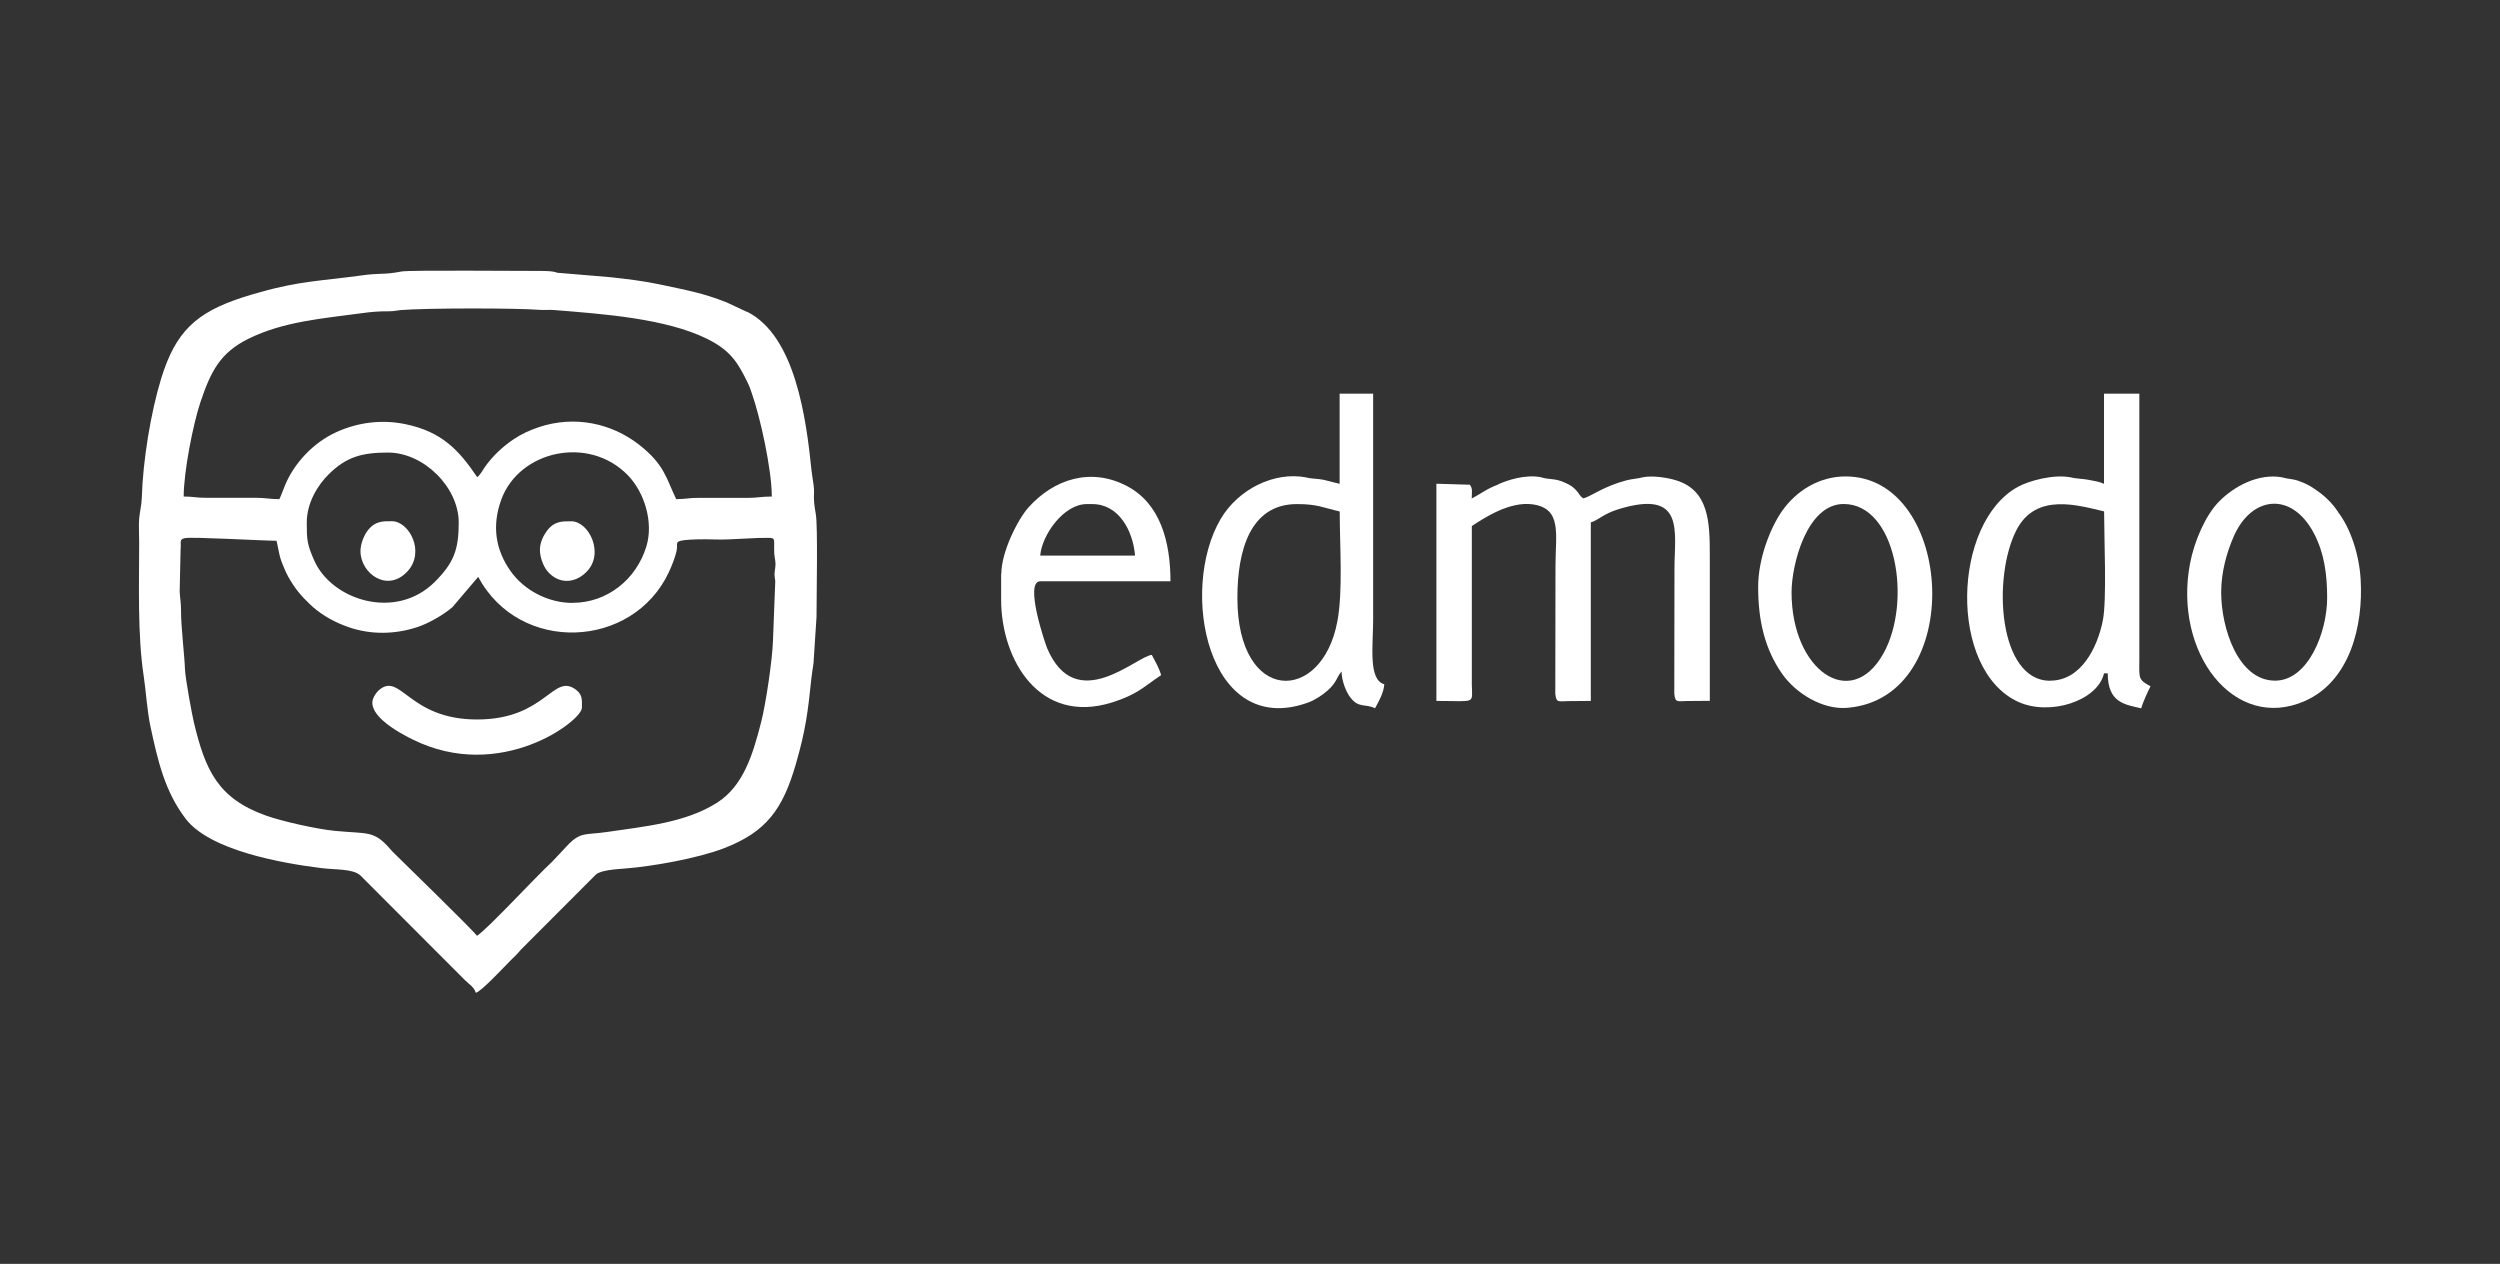 <svg width="180" height="91" viewBox="0 0 180 91" fill="none" xmlns="http://www.w3.org/2000/svg">
<rect x="0" y="0" width="180" height="91" fill="#333333" stroke="none"/>
<g clip-path="url(#clip0_144_3961)">
<path fill-rule="evenodd" clip-rule="evenodd" d="M34.352 67.389C34.083 66.994 28.872 61.922 28.387 61.442C28.242 61.299 28.203 61.26 28.072 61.104C26.905 59.768 26.473 60.054 24.087 59.82C22.795 59.69 20.337 59.145 19.157 58.724C15.67 57.485 14.779 55.429 13.959 52.011C13.822 51.433 13.336 48.813 13.317 48.164C13.291 47.282 13.022 45.025 13.035 43.968C13.035 43.339 12.956 43.079 12.937 42.573L13.002 39.557C13.061 39.032 12.878 38.837 13.31 38.746C13.861 38.636 18.869 38.934 19.911 38.934C20.14 39.92 20.068 39.992 20.462 40.906C20.553 41.12 20.652 41.354 20.763 41.542C21.248 42.392 21.635 42.859 22.336 43.527C22.422 43.611 22.448 43.63 22.533 43.708C23.28 44.357 24.172 44.837 25.116 45.161C26.722 45.712 28.446 45.68 30.058 45.148C30.851 44.889 31.959 44.253 32.575 43.715L34.43 41.535C37.413 47.114 45.554 46.737 48.15 41.211C48.366 40.757 48.661 40.018 48.733 39.551C48.812 39.019 48.392 38.889 50.267 38.831C51.008 38.811 51.801 38.876 52.535 38.831L54.613 38.733C56.035 38.727 55.681 38.571 55.747 39.855C55.767 40.238 55.878 40.42 55.819 40.854C55.747 41.38 55.747 41.321 55.819 41.847L55.655 46.115C55.616 47.451 55.151 50.636 54.803 51.991C54.194 54.378 53.512 56.564 51.676 57.764C49.408 59.236 46.413 59.502 43.738 59.898C41.949 60.164 41.792 59.801 40.54 61.208L39.766 62.032C38.508 63.193 35.164 66.838 34.332 67.389H34.352ZM22.087 37.618C22.087 38.863 22.107 39.181 22.625 40.355C23.877 43.202 28.485 44.714 31.31 41.892C32.667 40.53 33.028 39.59 33.028 37.624C33.028 35.082 30.511 32.584 27.934 32.584C26.086 32.584 24.945 32.883 23.667 34.148C22.907 34.9 22.087 36.171 22.087 37.624V37.618ZM41.234 43.403C43.706 43.403 45.823 41.724 46.544 39.324C47.062 37.611 46.406 35.464 45.22 34.232C42.388 31.3 37.36 32.455 36.089 35.983C35.414 37.845 35.663 39.557 36.757 41.114C37.734 42.495 39.451 43.41 41.228 43.41L41.234 43.403ZM13.225 35.756C13.225 33.979 13.9 30.535 14.438 28.933C15.185 26.721 15.86 25.398 17.872 24.399C20.429 23.134 23.215 22.939 26.086 22.544C26.715 22.459 27.279 22.407 27.934 22.414C28.419 22.414 28.511 22.356 28.878 22.323C30.74 22.174 37.183 22.174 38.875 22.31C39.209 22.336 39.569 22.291 39.904 22.323C43.45 22.609 47.934 22.926 50.916 24.399C52.62 25.242 53.138 26.131 53.84 27.571C53.997 27.895 54.004 27.96 54.128 28.31C54.738 30.022 55.57 33.823 55.57 35.75C54.856 35.75 54.502 35.847 53.879 35.847H50.287C49.631 35.84 49.369 35.938 48.687 35.938C47.979 34.478 47.861 33.467 46.033 32.033C44.027 30.457 41.359 29.906 38.816 30.749C38.101 30.989 37.537 31.255 36.974 31.631C36.181 32.163 35.466 32.844 34.922 33.609C34.745 33.856 34.594 34.18 34.358 34.355C33.041 32.409 31.822 31.08 29.167 30.535C27.489 30.191 25.765 30.405 24.205 31.119C22.579 31.864 21.202 33.311 20.521 34.939C20.377 35.283 20.265 35.633 20.114 35.938C19.4 35.938 19.085 35.84 18.417 35.84H14.831C14.175 35.847 13.913 35.75 13.232 35.75L13.225 35.756ZM53.774 22.453L52.332 21.778C50.549 21.071 49.435 20.896 47.514 20.481C46.367 20.235 45.22 20.099 43.987 19.962L40.291 19.651C40.028 19.677 40.14 19.508 38.973 19.508C37.531 19.515 29.481 19.437 28.918 19.547C27.462 19.82 27.587 19.612 25.916 19.846C23.307 20.209 21.583 20.222 18.725 21.039C18.24 21.175 17.886 21.273 17.42 21.428C14.103 22.518 12.648 23.88 11.606 27.246C10.865 29.659 10.282 33.175 10.21 35.847C10.197 36.34 10.059 36.878 10.02 37.339C9.98 37.838 10.02 38.493 10.02 39.012C10.02 42.054 9.895 45.719 10.347 48.677C10.492 49.617 10.597 51.213 10.832 52.303C11.35 54.702 11.842 56.947 13.363 58.944C15.093 61.228 20.272 62.149 23.156 62.505C24.172 62.629 25.384 62.544 25.935 63.018L33.48 70.574C33.762 70.853 34.148 71.08 34.26 71.482C34.679 71.372 36.358 69.549 36.784 69.128C37.013 68.901 37.183 68.752 37.387 68.512C37.452 68.44 37.446 68.447 37.518 68.362L42.906 62.966C43.266 62.642 44.44 62.577 45.017 62.531C46.937 62.389 50.248 61.798 52.129 61.072C55.21 59.885 56.37 58.231 57.307 54.994C58.002 52.588 58.172 51.258 58.422 48.819C58.448 48.56 58.539 47.989 58.572 47.756L58.789 44.422C58.789 42.852 58.894 37.877 58.736 37.002C58.494 35.685 58.677 35.711 58.579 34.926C58.546 34.686 58.454 34.115 58.428 33.862C58.048 30.146 57.268 24.191 53.794 22.447L53.774 22.453Z" fill="white"/>
<path fill-rule="evenodd" clip-rule="evenodd" d="M26.807 50.59C26.807 51.485 28.078 52.328 28.78 52.743C29.088 52.925 29.331 53.055 29.698 53.236C36.03 56.382 41.896 51.887 41.896 50.966C41.896 50.454 41.968 50.052 41.496 49.682C39.825 48.372 39.333 51.803 34.352 51.803C29.37 51.803 28.846 48.294 27.246 49.721C27.056 49.89 26.807 50.298 26.807 50.59Z" fill="white"/>
<path fill-rule="evenodd" clip-rule="evenodd" d="M25.955 39.674C25.955 41.302 27.895 42.69 29.331 41.146C30.642 39.739 29.462 37.527 28.216 37.527C27.561 37.527 27.004 37.501 26.46 38.215C26.21 38.545 25.955 39.155 25.955 39.674Z" fill="white"/>
<path fill-rule="evenodd" clip-rule="evenodd" d="M38.875 39.583C38.875 40.147 39.13 40.776 39.406 41.114C40.146 42.015 41.32 42.074 42.205 41.198C43.568 39.862 42.395 37.533 41.136 37.533C40.481 37.533 39.917 37.507 39.379 38.221C39.13 38.558 38.875 39.051 38.875 39.583Z" fill="white"/>
<path fill-rule="evenodd" clip-rule="evenodd" d="M107.839 34.9C107.053 35.185 106.653 35.536 105.965 35.892C105.965 35.386 106.05 35.218 105.833 34.9L103.421 34.829V50.467C106.299 50.467 105.997 50.733 105.971 49.28V37.877C106.882 37.274 108.705 36.08 110.356 36.314C112.487 36.619 111.995 38.428 111.995 40.796L111.982 49.954C112.054 50.61 112.179 50.493 112.919 50.48C113.457 50.48 113.994 50.467 114.538 50.467V37.611C115.069 37.468 115.41 37.008 116.525 36.664C121.349 35.185 120.562 38.286 120.562 40.926L120.549 49.948C120.621 50.603 120.746 50.486 121.487 50.473C122.024 50.473 122.562 50.46 123.106 50.46C123.106 46.971 123.106 43.481 123.106 39.992C123.106 37.605 123.047 35.309 120.674 34.582C120.091 34.401 119.022 34.219 118.288 34.362C117.993 34.452 117.488 34.485 117.108 34.582C115.41 35.036 114.578 35.73 114.001 35.886C113.654 35.633 113.765 35.587 113.437 35.25C113.208 35.017 113.044 34.926 112.716 34.77C111.936 34.401 111.589 34.569 110.92 34.355C109.858 34.154 108.573 34.543 107.839 34.887V34.9Z" fill="white"/>
<path fill-rule="evenodd" clip-rule="evenodd" d="M147.608 49.014C143.865 49.014 143.439 41.522 145.196 38.143C146.605 35.432 149.666 36.398 151.495 36.82C151.495 38.759 151.699 43.202 151.404 44.675C151.017 46.62 149.843 49.007 147.615 49.007L147.608 49.014ZM151.489 34.439V34.835C151.141 34.673 150.787 34.627 150.315 34.537C150.06 34.485 149.319 34.446 149.077 34.368C147.831 34.128 146.055 34.627 145.281 35.056C140.568 37.65 140.273 48.177 145.281 50.519C147.549 51.582 151.023 50.48 151.489 48.482H151.758C151.758 50.59 152.97 50.726 154.17 50.999C154.248 50.655 154.674 49.714 154.838 49.41C153.96 48.949 154.019 48.845 154.032 47.554V28.342H151.489V34.439Z" fill="white"/>
<path fill-rule="evenodd" clip-rule="evenodd" d="M89.092 43.053C89.092 39.648 90.003 36.294 93.379 36.294C94.867 36.294 95.247 36.547 96.46 36.826C96.46 39.291 96.702 42.56 96.29 44.739C95.182 50.687 89.092 50.713 89.092 43.053ZM96.453 34.439V34.835C96.04 34.738 95.726 34.647 95.28 34.543C94.952 34.465 94.343 34.472 94.048 34.374C91.747 33.933 89.164 35.211 87.893 37.358C84.871 42.476 86.949 53.178 94.166 50.59C94.651 50.415 95.175 50.078 95.575 49.727C96.263 49.124 96.217 48.774 96.591 48.346C96.604 49.027 96.912 49.818 97.233 50.227C97.836 51.005 98.276 50.648 99.003 50.992C99.259 50.519 99.619 49.915 99.672 49.267C98.499 48.956 98.866 46.458 98.866 44.629V28.342H96.453V34.439Z" fill="white"/>
<path fill-rule="evenodd" clip-rule="evenodd" d="M128.992 42.651C128.992 40.66 130.087 36.288 132.742 36.288C136.53 36.288 137.691 43.326 135.6 47.062C133.273 51.226 128.992 48.288 128.992 42.645V42.651ZM126.587 42.255C126.587 44.733 127.085 46.75 128.304 48.502C129.294 49.922 131.214 51.102 132.978 50.966C141.63 50.285 140.726 34.303 132.879 34.303C130.985 34.303 129.327 35.334 128.304 36.8C127.458 38.013 126.587 40.232 126.587 42.255Z" fill="white"/>
<path fill-rule="evenodd" clip-rule="evenodd" d="M159.925 42.651C159.925 41.14 160.345 39.739 160.823 38.636C162.095 35.698 165.005 35.347 166.611 38.415C167.352 39.836 167.555 41.367 167.555 43.047C167.555 45.531 166.185 49.007 163.806 49.007C161.151 49.007 159.925 45.245 159.925 42.644V42.651ZM168.361 36.891C167.909 36.191 167.326 35.652 166.65 35.205C166.244 34.932 166.093 34.854 165.595 34.66C165.058 34.452 164.789 34.511 164.343 34.374C162.658 34.05 160.869 34.984 159.755 36.126C158.778 37.131 157.985 38.986 157.683 40.569C156.464 46.997 160.856 52.718 165.949 50.473C169.194 49.04 170.164 45.064 169.967 41.723C169.856 39.842 169.207 38.007 168.355 36.891H168.361Z" fill="white"/>
<path fill-rule="evenodd" clip-rule="evenodd" d="M74.894 40.005C75.025 38.48 76.605 36.294 78.244 36.294H78.644C80.551 36.294 81.574 38.201 81.724 40.005H74.894ZM72.082 41.328V43.183C72.082 47.477 74.822 52.225 80.086 50.571C81.915 49.993 82.367 49.429 83.599 48.612C83.488 48.151 83.14 47.555 82.93 47.152C81.823 47.243 77.464 51.557 75.392 46.666C75.281 46.407 73.714 41.853 74.901 41.853H84.274C84.274 38.993 83.534 36.262 81.154 35.004C78.526 33.616 75.877 34.511 74.068 36.515C73.282 37.384 72.095 39.739 72.095 41.321L72.082 41.328Z" fill="white"/>
</g>
<defs>
<clipPath id="clip0_144_3961">
<rect width="160" height="52" fill="white" transform="translate(10 19.495)"/>
</clipPath>
</defs>
</svg>
